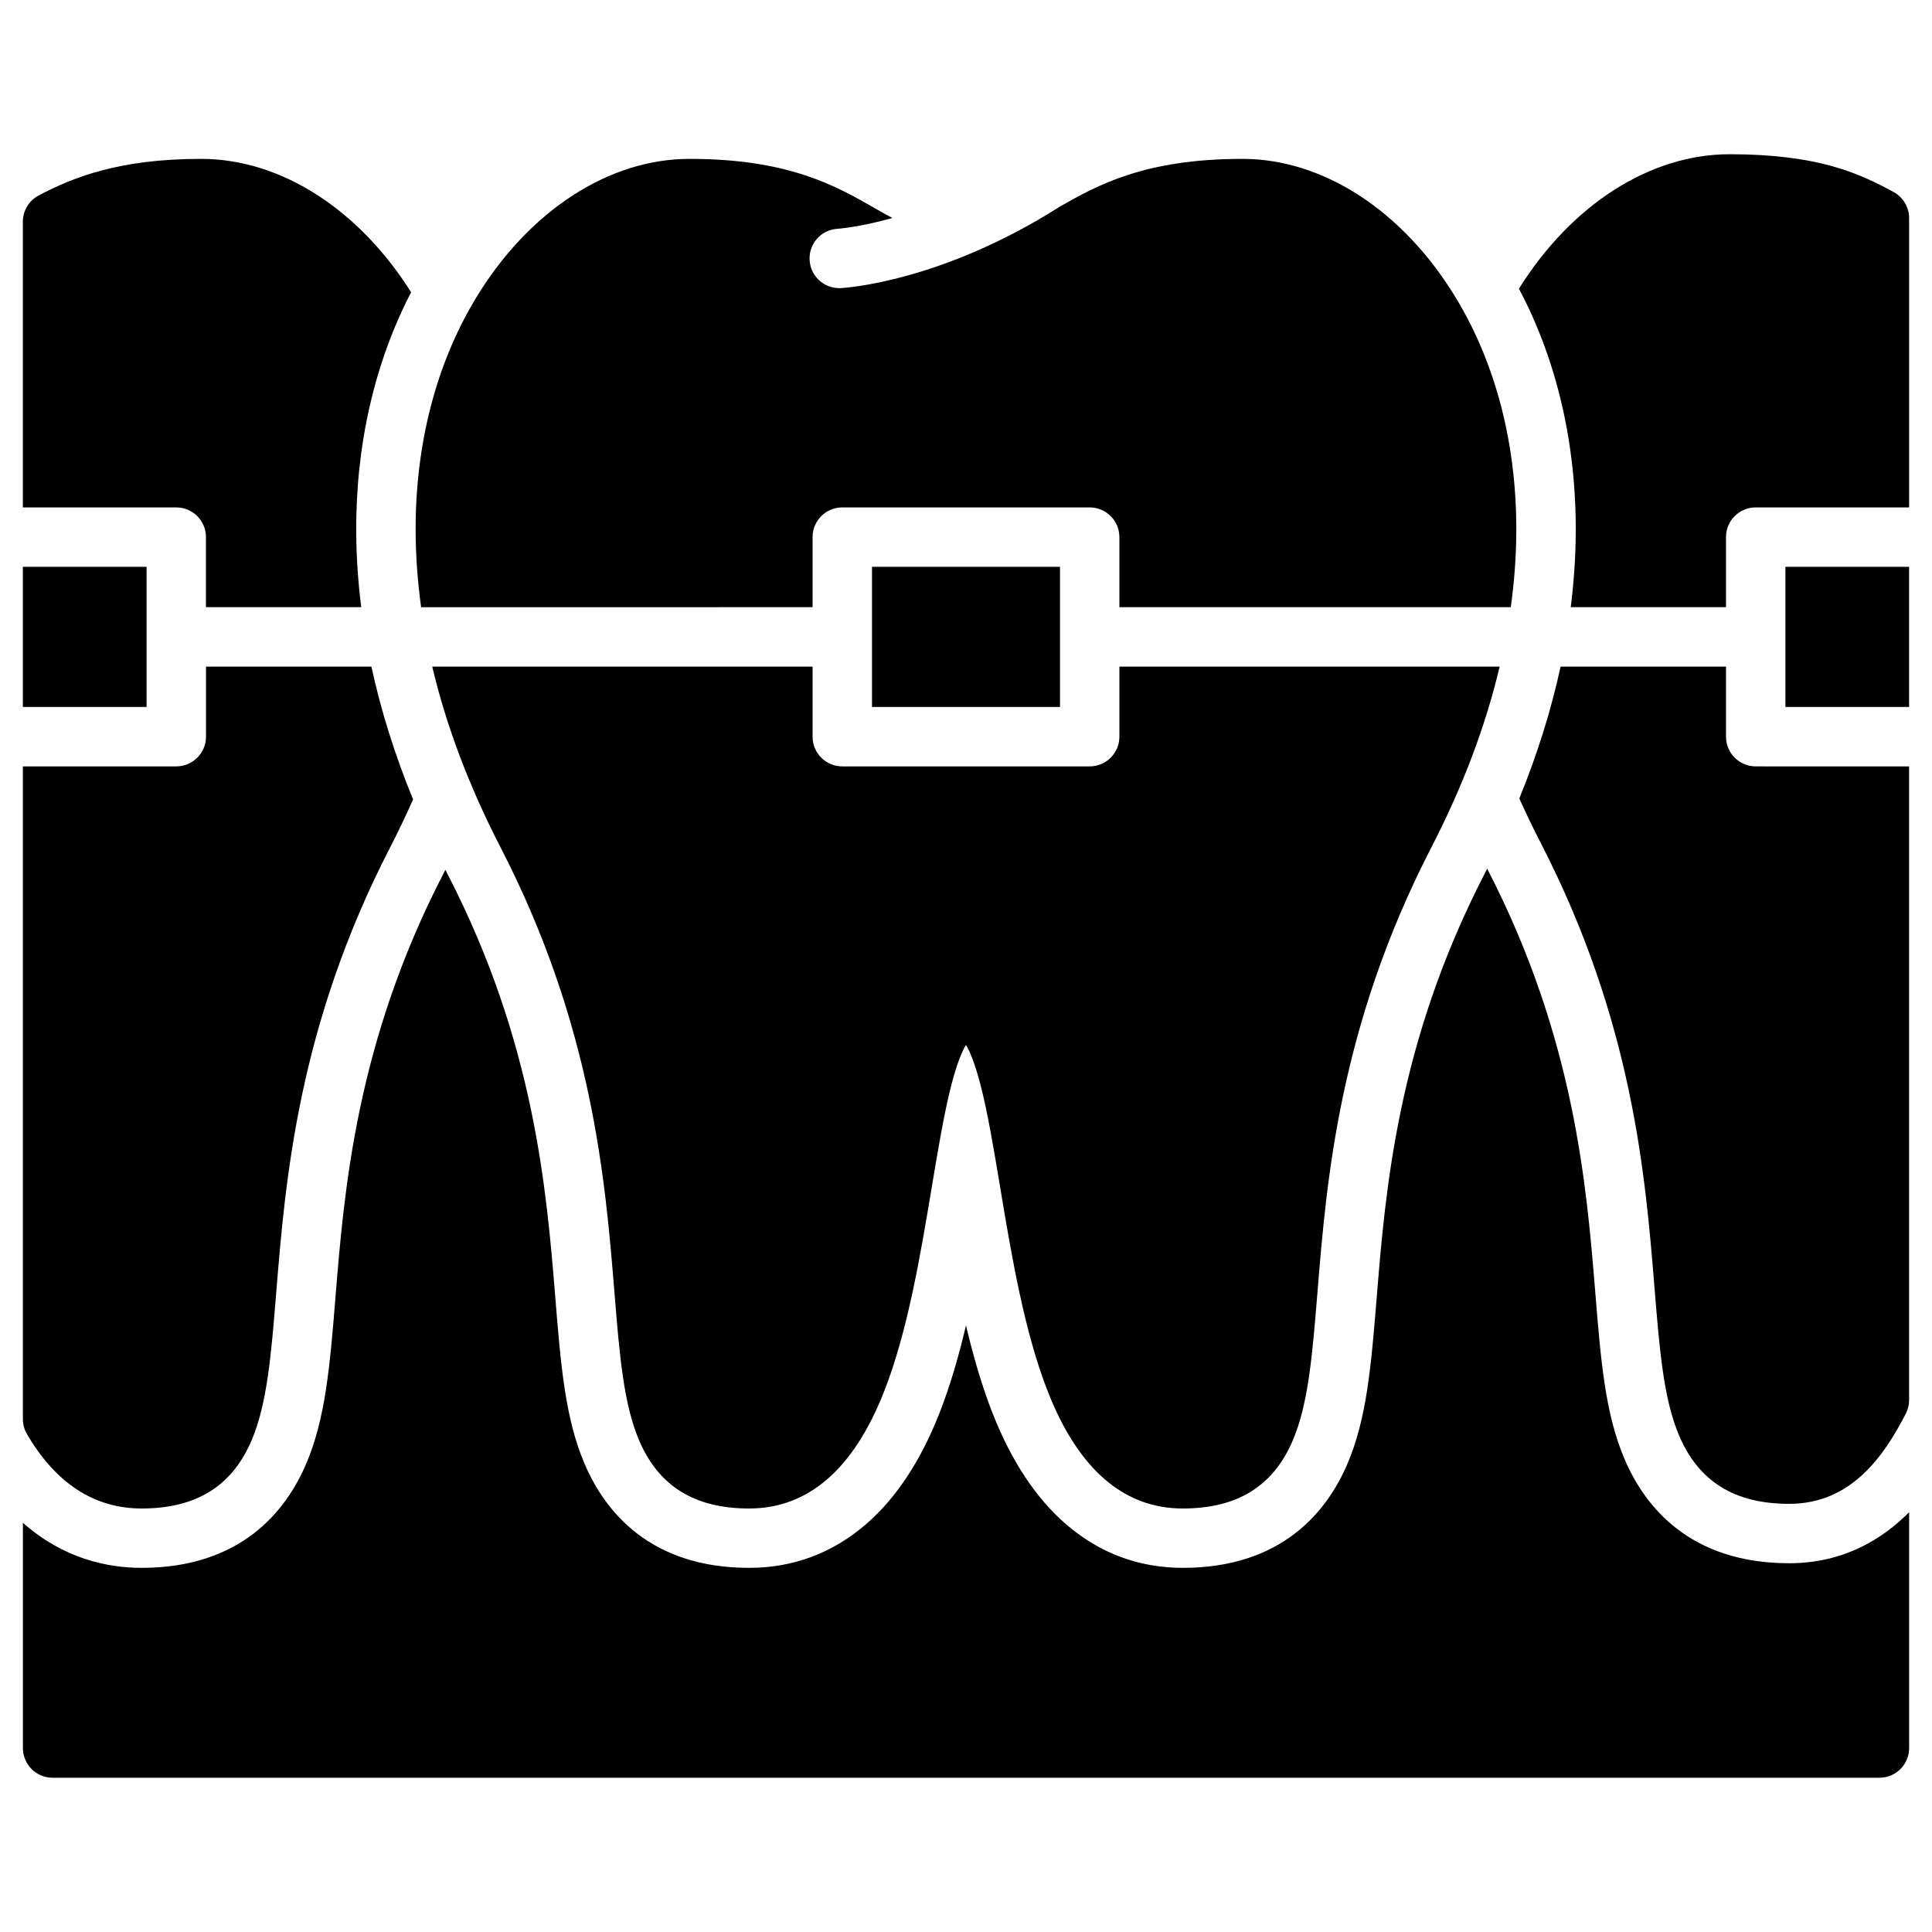 <?xml version="1.0" encoding="UTF-8"?>
<!-- The Best Svg Icon site in the world: iconSvg.co, Visit us! https://iconsvg.co -->
<svg fill="#000000" width="800px" height="800px" version="1.1" viewBox="144 144 512 512" xmlns="http://www.w3.org/2000/svg">
 <g>
  <path d="m150.06 294.21h32.781v37.137h-32.781z"/>
  <path d="m190.71 278.47c4.348 0 7.871 3.523 7.871 7.871v18.57h41.148c-0.824-6.578-1.277-13.105-1.328-19.574-0.172-23.293 4.848-45.199 14.547-63.883-13.977-22.164-34.68-35.352-55.641-35.352-21.766 0-33.98 4.902-43.055 9.699-2.582 1.363-4.195 4.043-4.195 6.961v75.711z"/>
  <path d="m198.59 320.66v18.57c0 4.348-3.523 7.871-7.871 7.871h-40.656v172.97c0 1.398 0.371 2.769 1.078 3.977 7.656 13.086 17.875 19.719 30.371 19.719 14.414 0 23.938-5.871 29.117-17.953 4.176-9.734 5.231-22.719 6.566-39.16 2.422-29.824 5.742-70.664 30.207-118.11 2.188-4.242 4.195-8.469 6.066-12.684-4.844-11.828-8.527-23.578-11.043-35.199z"/>
  <path d="m359.34 304.91v-18.57c0-4.348 3.523-7.871 7.871-7.871h65.566c4.348 0 7.871 3.523 7.871 7.871v18.57h103.73c0.914-6.633 1.406-13.203 1.453-19.691 0.172-23.285-5.402-44.887-16.117-62.469-13.984-22.949-35.094-36.648-56.461-36.648-25.965 0-38.5 7.012-48.516 12.73-0.023 0.016-0.047 0.035-0.07 0.051-31.379 19.898-56.781 21.41-57.848 21.465-0.137 0.008-0.273 0.012-0.41 0.012-4.164 0-7.641-3.266-7.856-7.469-0.223-4.336 3.106-8.031 7.438-8.262 0.16-0.012 5.672-0.391 14.516-2.859-1.621-0.852-3.25-1.777-4.957-2.754-10.062-5.758-22.594-12.914-48.82-12.914-21.371 0-42.477 13.699-56.465 36.652-10.715 17.582-16.289 39.184-16.117 62.469 0.047 6.488 0.539 13.059 1.453 19.691z"/>
  <path d="m440.65 320.66v18.57c0 4.348-3.523 7.871-7.871 7.871h-65.566c-4.348 0-7.871-3.523-7.871-7.871v-18.57h-100.79c3.711 15.699 9.75 31.707 18.09 47.883 24.465 47.445 27.785 88.289 30.207 118.11 1.336 16.441 2.391 29.426 6.566 39.16 5.18 12.078 14.707 17.953 29.117 17.953 15.637 0 27.66-10.402 35.734-30.922 6.277-15.945 9.648-36.172 12.625-54.016 1.715-10.27 3.332-19.969 5.266-27.434 1.574-6.066 2.957-9.043 3.832-10.469 0.875 1.426 2.258 4.402 3.832 10.469 1.938 7.465 3.555 17.164 5.266 27.434 2.977 17.844 6.352 38.07 12.625 54.016 8.074 20.52 20.098 30.922 35.734 30.922 14.414 0 23.938-5.871 29.117-17.953 4.176-9.734 5.231-22.719 6.566-39.16 2.422-29.824 5.742-70.664 30.207-118.11 8.344-16.176 14.383-32.184 18.09-47.883z"/>
  <path d="m375.09 294.21h49.82v37.137h-49.82z"/>
  <path d="m617.15 294.21h32.781v37.137h-32.781z"/>
  <path d="m609.28 347.1c-4.348 0-7.871-3.523-7.871-7.871v-18.57h-43.84c-2.496 11.539-6.144 23.203-10.938 34.945 1.75 3.891 3.617 7.793 5.637 11.707 24.465 47.441 27.785 88.285 30.207 118.11 1.336 16.441 2.391 29.426 6.566 39.16 5.184 12.078 14.707 17.953 29.117 17.953 16.48 0 25.172-12.77 30.902-23.895 0.574-1.113 0.871-2.352 0.871-3.606v-167.93z"/>
  <path d="m560.26 304.91h41.148v-18.57c0-4.348 3.523-7.871 7.871-7.871h40.656v-76.66c0-2.875-1.566-5.523-4.09-6.902-9.266-5.078-20.258-10.035-43.488-10.035-21.051 0-41.844 13.301-55.828 35.637 10.031 18.891 15.227 41.145 15.055 64.832-0.043 6.465-0.496 12.992-1.324 19.57z"/>
  <path d="m618.16 558.27c-26.281 0-38.207-14.949-43.59-27.488-5.191-12.098-6.336-26.215-7.789-44.094-2.316-28.496-5.484-67.523-28.508-112.17-0.051-0.102-0.102-0.203-0.152-0.305-0.258 0.512-0.516 1.023-0.777 1.535-23.023 44.645-26.191 83.672-28.508 112.17-1.453 17.875-2.598 31.992-7.789 44.09-5.379 12.539-17.309 27.488-43.586 27.488-11.676 0-22.105-3.906-31.008-11.605-7.898-6.836-14.422-16.691-19.379-29.297-2.871-7.301-5.16-15.227-7.074-23.344-1.914 8.113-4.203 16.043-7.074 23.344-4.961 12.605-11.48 22.461-19.379 29.297-8.898 7.699-19.332 11.605-31.008 11.605-26.281 0-38.207-14.949-43.586-27.488-5.191-12.102-6.336-26.219-7.789-44.094-2.316-28.496-5.484-67.523-28.508-112.17-0.215-0.414-0.418-0.828-0.629-1.242-0.211 0.414-0.418 0.832-0.629 1.242-23.023 44.645-26.191 83.672-28.508 112.17-1.453 17.875-2.598 31.992-7.789 44.094-5.379 12.539-17.309 27.488-43.586 27.488-9.023 0-20.684-2.414-31.449-11.941v59.695c0 4.348 3.523 7.871 7.871 7.871h484.13c4.348 0 7.871-3.523 7.871-7.871l-0.004-62.496c-7.199 7.234-17.473 13.516-31.773 13.516z"/>
 </g>
</svg>